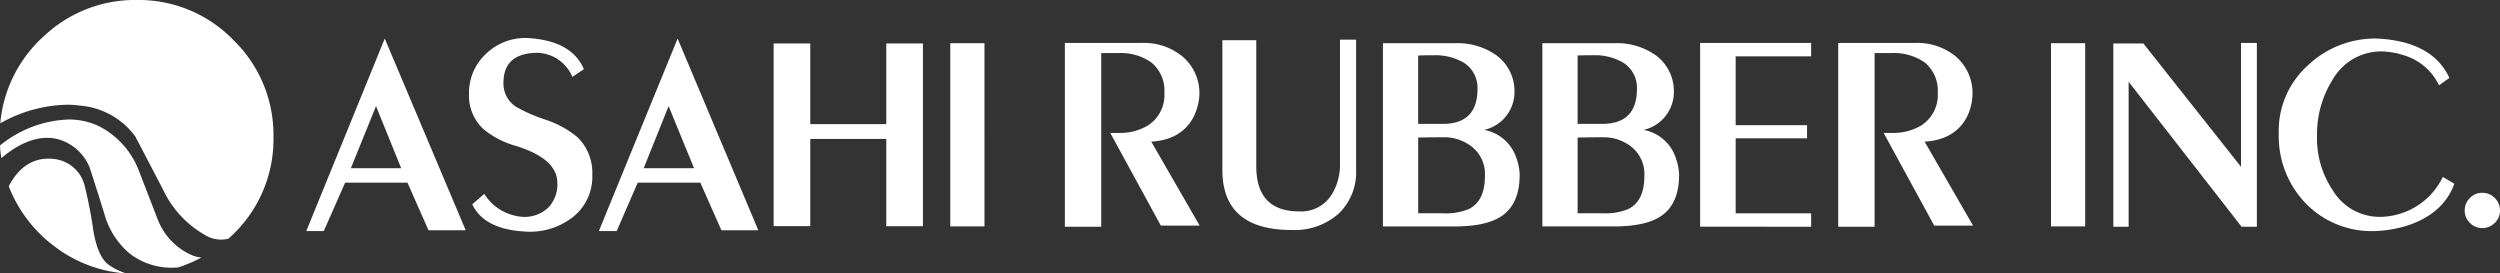 <svg xmlns="http://www.w3.org/2000/svg" width="340.082" height="37.2" viewBox="0 0 340.082 37.2">
  <rect x="0" y="0" width="340.082" height="37.2" fill="#333333" stroke="none"/>
  <g id="logo_en_white" transform="translate(170.041 18.6)">
    <g id="logo_en_white-2" data-name="logo_en_white" transform="translate(-170.041 -18.6)">
      <g id="グループ_75787" data-name="グループ 75787">
        <path id="パス_471433" data-name="パス 471433" d="M6.436,18.749q-2.974,0-6.25,2.753A13.366,13.366,0,0,1,0,19.79a15.61,15.61,0,0,1,9.337-3.534,9.509,9.509,0,0,1,4.241.967,11.392,11.392,0,0,1,5.208,5.729l2.678,6.919a8.737,8.737,0,0,0,4.8,4.91,6.055,6.055,0,0,0,1.116.26,18.408,18.408,0,0,1-3.162,1.339c-.324.026-.632.037-.93.037a9.279,9.279,0,0,1-5.654-1.934,10.823,10.823,0,0,1-3.46-5.468Q13.208,25.891,12.2,22.8A6.519,6.519,0,0,0,7.738,18.9a5.59,5.59,0,0,0-1.3-.149Zm2.79-4.5a18.992,18.992,0,0,0-9.188,2.53A18.061,18.061,0,0,1,6.064,4.836,18.022,18.022,0,0,1,18.6,0,17.917,17.917,0,0,1,31.75,5.45,17.958,17.958,0,0,1,37.2,18.637a17.948,17.948,0,0,1-6.138,13.838,4.144,4.144,0,0,1-2.939-.372,13.967,13.967,0,0,1-5.952-6.324q-3.755-7.215-3.794-7.254a10.359,10.359,0,0,0-7.589-4.166,11.034,11.034,0,0,0-1.562-.112Zm2.269,10.937a59.142,59.142,0,0,1,1.19,6.1q.6,3.644,2.083,4.724a8.767,8.767,0,0,0,2.418,1.19A18.118,18.118,0,0,1,7.44,33.536a18.581,18.581,0,0,1-6.25-8.2q1.97-3.755,5.431-3.757a6.3,6.3,0,0,1,.93.074,4.813,4.813,0,0,1,3.943,3.534Z" fill="#fff"/>
        <path id="パス_471434" data-name="パス 471434" d="M133.688,40.052h-5.059l-2.864-6.473h-8.482l-2.9,6.584H112l10.676-26.189Zm-8.779-8.444-3.422-8.444-3.422,8.444Zm20.423-15.289a5.859,5.859,0,0,0-1.786-.409q-4.726,0-4.724,4.092a3.757,3.757,0,0,0,1.748,3.274,21.791,21.791,0,0,0,4.018,1.748A13.193,13.193,0,0,1,148.9,27.4a6.752,6.752,0,0,1,2.009,5.1,6.994,6.994,0,0,1-2.381,5.543,9.43,9.43,0,0,1-6.584,2.195q-5.731-.262-7.366-3.72l1.637-1.414a6.549,6.549,0,0,0,3.348,2.716,6.708,6.708,0,0,0,1.86.409A4.679,4.679,0,0,0,145,36.89a4.58,4.58,0,0,0,1.153-3.274q0-3.275-5.58-5.022a12.044,12.044,0,0,1-4.39-2.232,6.158,6.158,0,0,1-2.046-4.836,7.226,7.226,0,0,1,2.344-5.506,7.686,7.686,0,0,1,5.506-2.12q6.1.3,7.775,4.241L148.2,19.182a5.394,5.394,0,0,0-2.864-2.864Zm28.16,23.734H168.47l-2.864-6.473h-8.519l-2.864,6.584H151.8l10.714-26.189Zm-8.742-8.444-3.46-8.444L157.9,31.607Zm31.136-16.963v24.85H190.9V27.627H180.56V39.494h-4.985V14.644h4.985V25.618H190.9V14.644Zm8.37-.037h-4.65V39.531h4.65Zm29.276,24.812H228.25l-6.882-12.611h1.19a7.317,7.317,0,0,0,3.906-1,4.925,4.925,0,0,0,2.269-4.464,4.948,4.948,0,0,0-1.786-4.129,7.25,7.25,0,0,0-4.538-1.265H220.14V39.568h-4.948v-25h10.49a8.3,8.3,0,0,1,5.394,1.748,6.545,6.545,0,0,1,2.418,5.357,7.837,7.837,0,0,1-.818,3.013Q231.042,27.74,226.948,28Zm13.541-1.934a4.874,4.874,0,0,0,4.427-2.306,7.714,7.714,0,0,0,1.116-4.241V14.123h2.195v17.67A7.8,7.8,0,0,1,252.43,37.8a9.02,9.02,0,0,1-6.4,2.213q-9.413,0-9.412-8.184V14.2h4.613V31.347Q241.233,37.485,247.073,37.485Zm29.388-7.663a7.565,7.565,0,0,1,.6,2.678q0,3.867-2.344,5.543-2.081,1.49-6.51,1.488h-9.746V14.607h9.858a9.1,9.1,0,0,1,5.617,1.674,6.045,6.045,0,0,1,2.418,5.059A5.274,5.274,0,0,1,272.22,26.4,5.65,5.65,0,0,1,276.461,29.822Zm-13.206-4.241H266.6q4.726,0,4.724-4.762a4.015,4.015,0,0,0-2.455-3.869,7.589,7.589,0,0,0-3.46-.707c-.893,0-1.611.011-2.158.037v9.3ZM270.1,37.187q2.232-1.077,2.232-4.464a4.746,4.746,0,0,0-2.344-4.427,6.037,6.037,0,0,0-3.348-.893q-1.339,0-3.385.037v10.3H266.6a8.078,8.078,0,0,0,3.5-.558Zm28.049-7.366a7.646,7.646,0,0,1,.6,2.678q0,3.867-2.344,5.543-2.081,1.49-6.51,1.488h-9.746V14.607H290a9.1,9.1,0,0,1,5.617,1.674,6.045,6.045,0,0,1,2.418,5.059,5.274,5.274,0,0,1-4.129,5.059A5.65,5.65,0,0,1,298.149,29.822Zm-13.206-4.241h3.348q4.721,0,4.724-4.762a4.015,4.015,0,0,0-2.455-3.869,7.589,7.589,0,0,0-3.46-.707c-.893,0-1.611.011-2.158.037v9.3Zm6.845,11.606q2.232-1.077,2.232-4.464a4.746,4.746,0,0,0-2.344-4.427,6.037,6.037,0,0,0-3.348-.893q-1.339,0-3.385.037v10.3h3.348a8.089,8.089,0,0,0,3.5-.558Zm9.821,2.381v-25h15.1v1.823H306.444v9.374h9.709v1.786h-9.709V37.745h10.267v1.823Zm37.126-.149h-5.282L326.57,26.808h1.19a7.317,7.317,0,0,0,3.906-1,4.925,4.925,0,0,0,2.269-4.464,4.948,4.948,0,0,0-1.786-4.129,7.353,7.353,0,0,0-4.538-1.265h-2.269V39.568h-4.948v-25h10.49a8.3,8.3,0,0,1,5.394,1.748,6.581,6.581,0,0,1,2.381,5.357,7.4,7.4,0,0,1-.781,3.013Q336.243,27.74,332.15,28Zm15.252-24.812h-4.65V39.531h4.65Zm21.2,16.814V14.57h2.158v25h-2.083L359.9,19.852V39.568h-2.083V14.644h4.092l13.28,16.777Zm22.246-15.14a10.823,10.823,0,0,0-3.05-.558,7.621,7.621,0,0,0-6.77,3.906,13.91,13.91,0,0,0-2.083,7.626,12.574,12.574,0,0,0,2.12,7.328,7.427,7.427,0,0,0,6.473,3.646,9.589,9.589,0,0,0,8.519-5.431l1.562.93q-1.451,4.018-6.287,5.654a16.668,16.668,0,0,1-4.538.781,12.5,12.5,0,0,1-9.523-3.906,13.206,13.206,0,0,1-3.534-9.412,11.938,11.938,0,0,1,3.906-9.17,13.29,13.29,0,0,1,9.486-3.7q7.516.374,9.821,5.357l-1.414,1a7.751,7.751,0,0,0-4.687-4.055Zm12.276,19.381A2.328,2.328,0,0,0,408,34.955a2.246,2.246,0,0,0-1.674.707,2.328,2.328,0,0,0-.707,1.711,2.246,2.246,0,0,0,.707,1.674,2.287,2.287,0,0,0,1.674.707,2.37,2.37,0,0,0,1.711-.707,2.287,2.287,0,0,0,.707-1.674A2.37,2.37,0,0,0,409.712,35.662Z" transform="translate(-70.336 -8.729)" fill="#fff"/>
      </g>
    </g>
  </g>
</svg>
